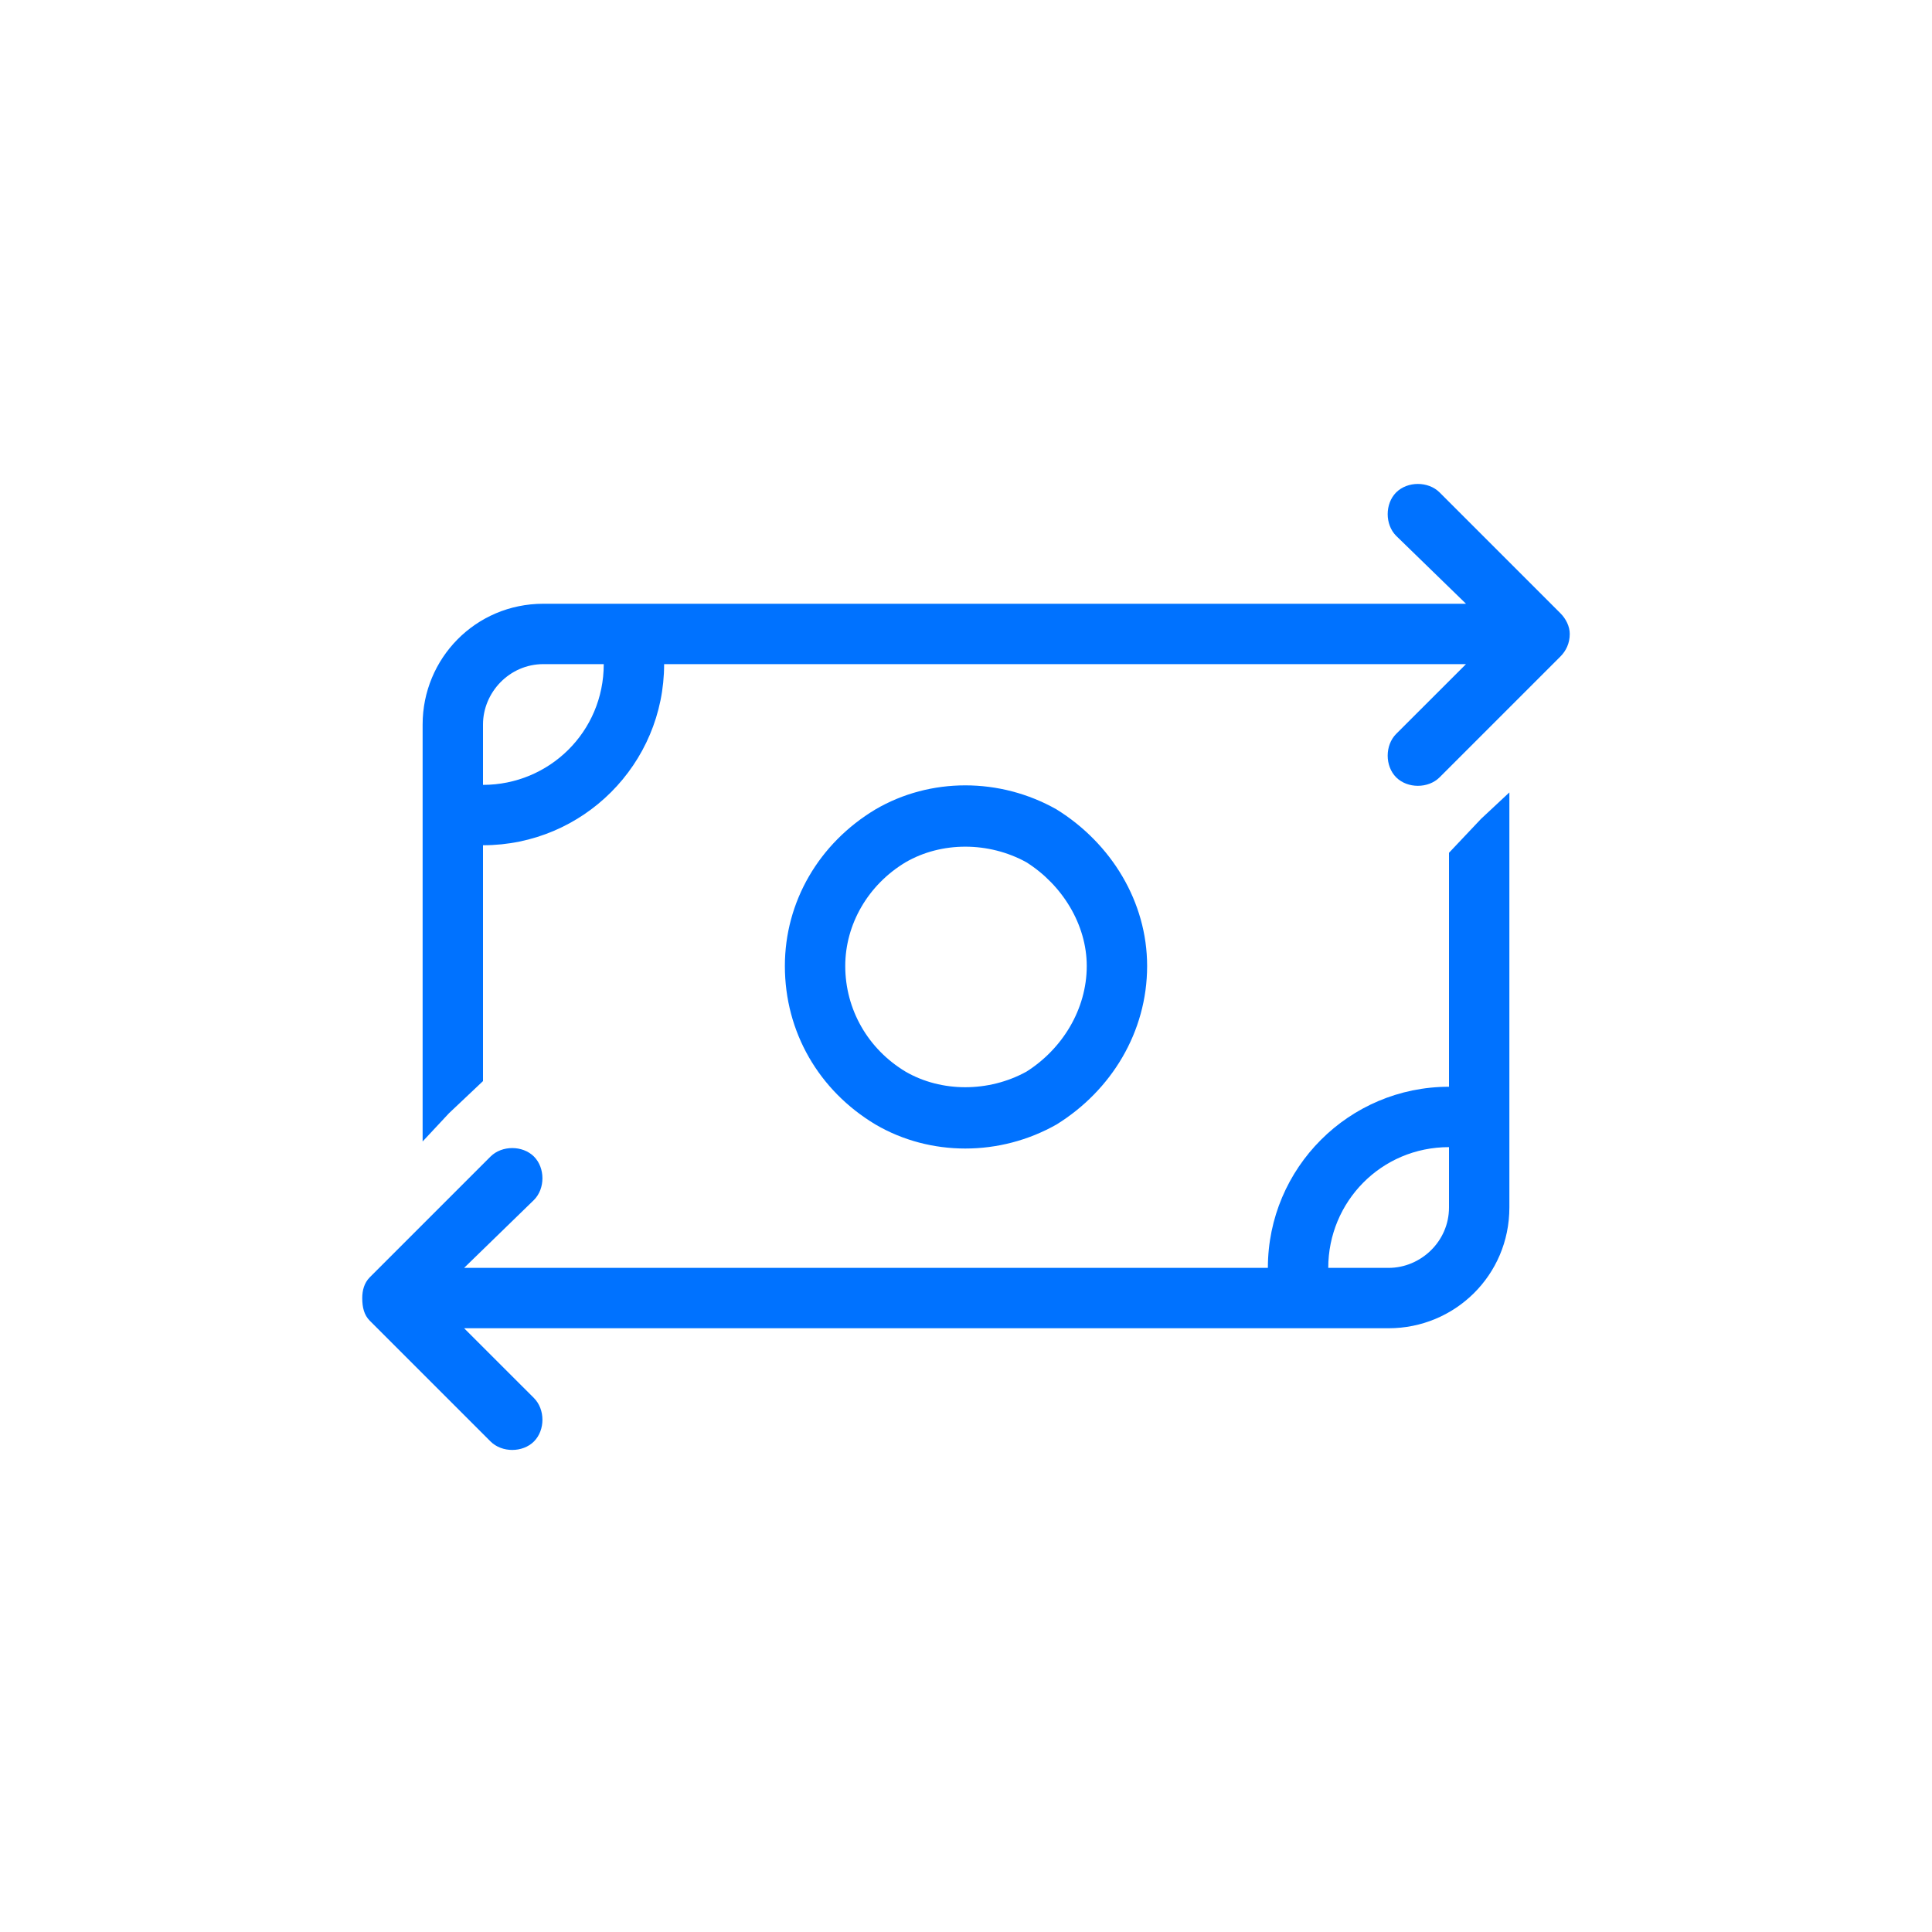 <svg width="40" height="40" viewBox="0 0 40 40" fill="none" xmlns="http://www.w3.org/2000/svg">
<path d="M28.906 11.094C28.672 10.859 28.672 10.43 28.906 10.195C29.141 9.961 29.57 9.961 29.805 10.195L32.305 12.695C32.422 12.812 32.5 12.969 32.5 13.125C32.5 13.32 32.422 13.477 32.305 13.594L29.805 16.094C29.57 16.328 29.141 16.328 28.906 16.094C28.672 15.859 28.672 15.43 28.906 15.195L30.352 13.75H28.594H27.969H13.75C13.75 15.82 12.07 17.5 10 17.5V22.383L9.297 23.047L8.75 23.633V15C8.75 13.633 9.844 12.5 11.25 12.5H22.461H22.5H27.969H28.594H30.352L28.906 11.094ZM12.5 13.75H11.25C10.547 13.75 10 14.336 10 15V16.25C11.367 16.25 12.5 15.156 12.5 13.75ZM9.609 27.5L11.055 28.945C11.289 29.18 11.289 29.609 11.055 29.844C10.82 30.078 10.391 30.078 10.156 29.844L7.656 27.344C7.539 27.227 7.5 27.07 7.5 26.875C7.5 26.719 7.539 26.562 7.656 26.445L10.156 23.945C10.391 23.711 10.82 23.711 11.055 23.945C11.289 24.18 11.289 24.609 11.055 24.844L9.609 26.25H17.5H26.25C26.25 24.18 27.93 22.5 30 22.5V17.656L30.664 16.953L31.25 16.406V25C31.25 26.406 30.117 27.5 28.75 27.5H11.367H9.609ZM30 23.75C28.594 23.75 27.5 24.883 27.5 26.25H28.75C29.414 26.25 30 25.703 30 25V23.75ZM17.5 20C17.5 20.898 17.969 21.719 18.75 22.188C19.492 22.617 20.469 22.617 21.25 22.188C21.992 21.719 22.5 20.898 22.5 20C22.5 19.141 21.992 18.32 21.25 17.852C20.469 17.422 19.492 17.422 18.75 17.852C17.969 18.32 17.5 19.141 17.5 20ZM23.75 20C23.75 21.367 23.008 22.578 21.875 23.281C20.703 23.945 19.258 23.945 18.125 23.281C16.953 22.578 16.25 21.367 16.25 20C16.25 18.672 16.953 17.461 18.125 16.758C19.258 16.094 20.703 16.094 21.875 16.758C23.008 17.461 23.75 18.672 23.75 20Z" fill="#0072FF"/>
</svg>

